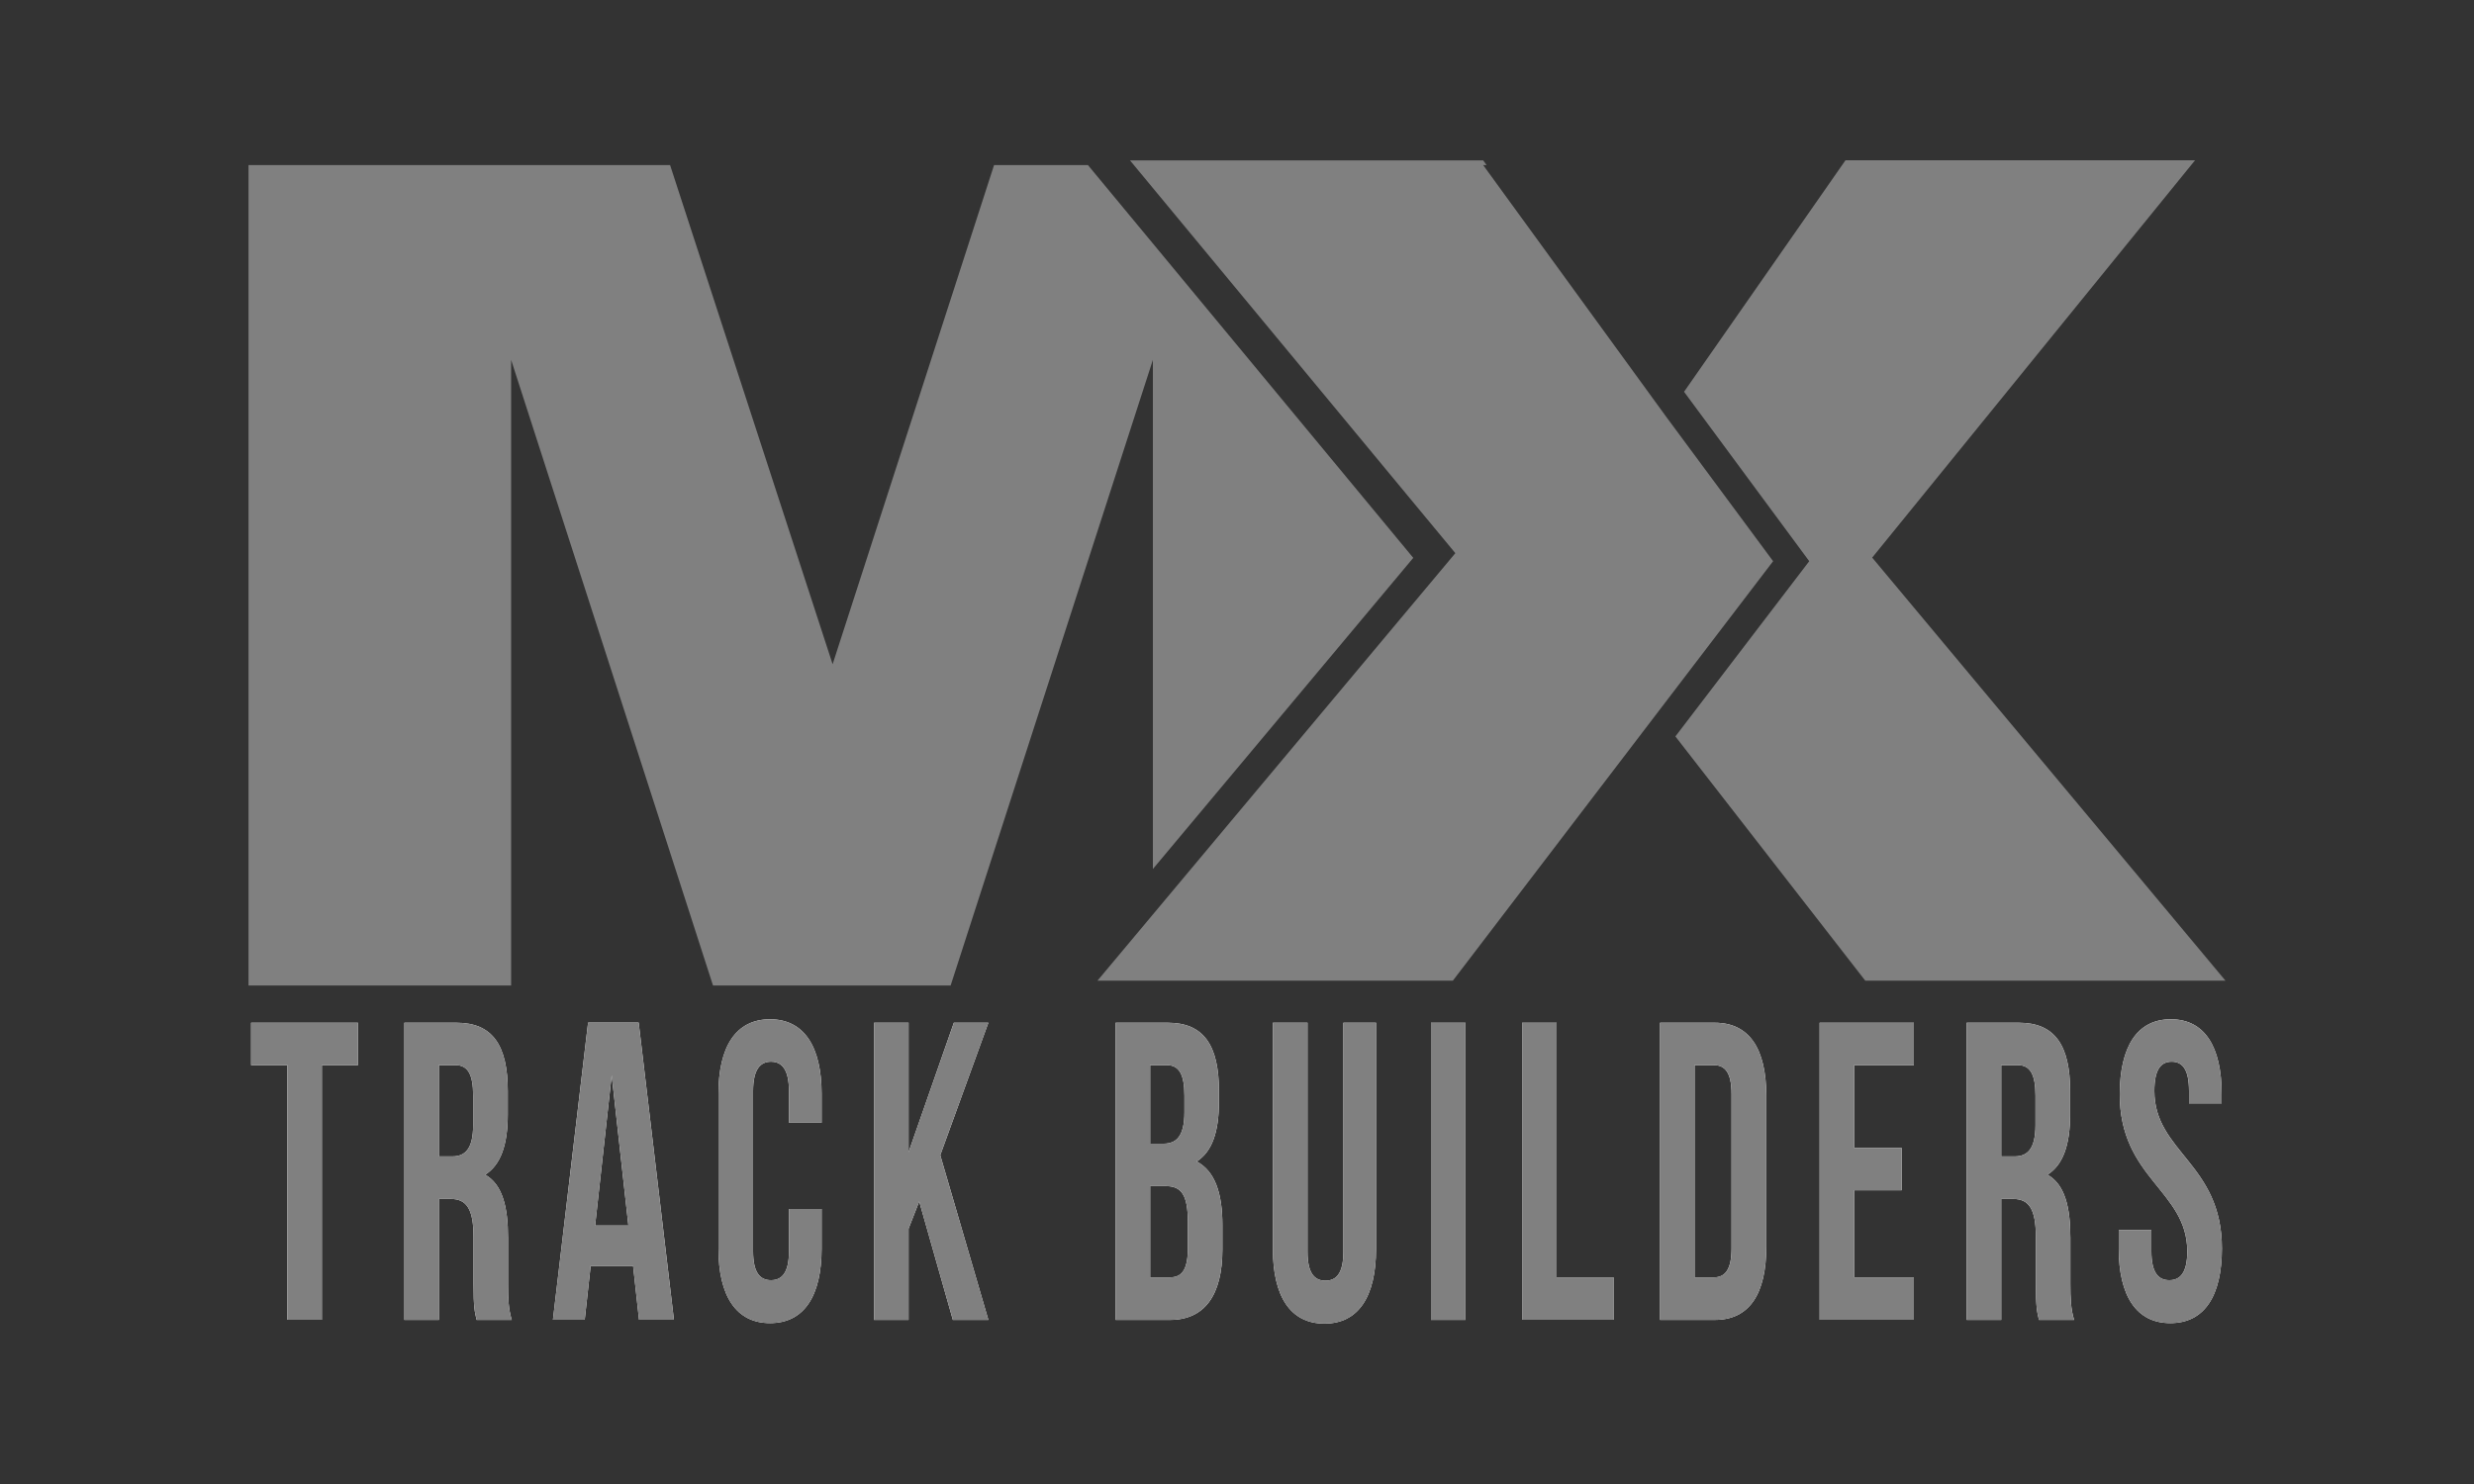 <?xml version="1.0" encoding="utf-8"?>
<!-- Generator: Adobe Illustrator 23.0.4, SVG Export Plug-In . SVG Version: 6.00 Build 0)  -->
<svg version="1.1" id="Layer_1" xmlns="http://www.w3.org/2000/svg" xmlns:xlink="http://www.w3.org/1999/xlink" x="0px" y="0px"
	 viewBox="0 0 200 120" style="enable-background:new 0 0 200 120;" xml:space="preserve">
<rect x="0" y="0" width="200" height="120" fill="#333333" stroke="none"/>
<g>
	<path style="fill:#808080;" d="M41.32,79.69H20.09V13.35h34.08l13.14,40.36l13.05-40.36h7.59l26.3,31.76L93.2,70.27V29.1
		L76.85,79.69H57.64L41.32,29.1V79.69z M143.34,45.38l-8.6-11.62l0,0L119.9,13.35h0.28l-0.28-0.38H91.35l26.3,31.76L88.72,79.3
		h28.73L143.34,45.38z M146.26,45.38l-10.82,14.17l15.35,19.75h29.12l-28.56-34.21l26.1-32.13h-28.26l-13.05,18.72L146.26,45.38z"/>
	<g>
		<g>
			<path style="fill:#FFFFFF;" d="M20.3,82.7h8.64v3.43h-2.92v20.59h-2.79V86.13H20.3V82.7z"/>
			<path style="fill:#FFFFFF;" d="M38.53,106.72c-0.15-0.62-0.25-1-0.25-2.95V100c0-2.23-0.56-3.05-1.83-3.05h-0.97v9.78h-2.79V82.7
				h4.22c2.9,0,4.14,1.82,4.14,5.53v1.89c0,2.47-0.58,4.08-1.83,4.87c1.4,0.79,1.85,2.61,1.85,5.11v3.71c0,1.17,0.03,2.03,0.3,2.92
				H38.53z M35.48,86.13v7.38h1.09c1.04,0,1.68-0.62,1.68-2.54V88.6c0-1.72-0.43-2.47-1.42-2.47H35.48z"/>
			<path style="fill:#FFFFFF;" d="M54.48,106.72h-2.82l-0.48-4.36h-3.43l-0.48,4.36H44.7l2.84-24.03h4.09L54.48,106.72z M48.11,99.1
				h2.69l-1.35-12.15L48.11,99.1z"/>
			<path style="fill:#FFFFFF;" d="M66.42,97.76v3.19c0,3.84-1.42,6.04-4.17,6.04c-2.74,0-4.17-2.2-4.17-6.04V88.46
				c0-3.84,1.42-6.04,4.17-6.04c2.74,0,4.17,2.2,4.17,6.04v2.33h-2.64v-2.57c0-1.72-0.56-2.37-1.45-2.37
				c-0.89,0-1.45,0.65-1.45,2.37v12.97c0,1.72,0.56,2.33,1.45,2.33c0.89,0,1.45-0.62,1.45-2.33v-3.43H66.42z"/>
			<path style="fill:#FFFFFF;" d="M74.31,97.15l-0.86,2.2v7.38h-2.79V82.7h2.79v10.47l3.66-10.47h2.79l-3.89,10.71l3.89,13.32h-2.87
				L74.31,97.15z"/>
			<path style="fill:#FFFFFF;" d="M98.54,88.22v0.86c0,2.47-0.56,4.05-1.8,4.84c1.5,0.79,2.08,2.61,2.08,5.15v1.96
				c0,3.71-1.45,5.7-4.24,5.7h-4.39V82.7h4.22C97.3,82.7,98.54,84.52,98.54,88.22z M92.98,86.13v6.35h1.09
				c1.04,0,1.68-0.62,1.68-2.54V88.6c0-1.72-0.43-2.47-1.42-2.47H92.98z M92.98,95.91v7.38h1.6c0.94,0,1.45-0.58,1.45-2.37v-2.09
				c0-2.23-0.53-2.92-1.8-2.92H92.98z"/>
			<path style="fill:#FFFFFF;" d="M105.7,82.7v18.53c0,1.72,0.56,2.33,1.45,2.33c0.89,0,1.45-0.62,1.45-2.33V82.7h2.64v18.29
				c0,3.84-1.42,6.04-4.17,6.04s-4.17-2.2-4.17-6.04V82.7H105.7z"/>
			<path style="fill:#FFFFFF;" d="M115.68,82.7h2.79v24.03h-2.79V82.7z"/>
			<path style="fill:#FFFFFF;" d="M123.05,82.7h2.79v20.59h4.6v3.43h-7.39V82.7z"/>
			<path style="fill:#FFFFFF;" d="M134.2,82.7h4.42c2.79,0,4.17,2.09,4.17,5.94v12.15c0,3.84-1.37,5.94-4.17,5.94h-4.42V82.7z
				 M136.99,86.13v17.16h1.57c0.89,0,1.42-0.62,1.42-2.33V88.46c0-1.72-0.53-2.33-1.42-2.33H136.99z"/>
			<path style="fill:#FFFFFF;" d="M149.89,92.82h3.84v3.43h-3.84v7.04h4.83v3.43h-7.62V82.7h7.62v3.43h-4.83V92.82z"/>
			<path style="fill:#FFFFFF;" d="M164.83,106.72c-0.15-0.62-0.25-1-0.25-2.95V100c0-2.23-0.56-3.05-1.83-3.05h-0.97v9.78h-2.79
				V82.7h4.22c2.9,0,4.14,1.82,4.14,5.53v1.89c0,2.47-0.58,4.08-1.83,4.87c1.4,0.79,1.85,2.61,1.85,5.11v3.71
				c0,1.17,0.03,2.03,0.3,2.92H164.83z M161.78,86.13v7.38h1.09c1.04,0,1.68-0.62,1.68-2.54V88.6c0-1.72-0.43-2.47-1.42-2.47H161.78
				z"/>
			<path style="fill:#FFFFFF;" d="M175.49,82.42c2.72,0,4.11,2.2,4.11,6.04v0.76h-2.64v-1c0-1.72-0.51-2.37-1.4-2.37
				c-0.89,0-1.4,0.65-1.4,2.37c0,4.94,5.46,5.87,5.46,12.73c0,3.84-1.42,6.04-4.17,6.04c-2.74,0-4.17-2.2-4.17-6.04v-1.48h2.64v1.72
				c0,1.72,0.56,2.33,1.45,2.33c0.89,0,1.45-0.62,1.45-2.33c0-4.94-5.46-5.87-5.46-12.73C171.38,84.62,172.77,82.42,175.49,82.42z"
				/>
		</g>
		<g>
			<path style="fill:#808080;" d="M20.3,82.7h8.64v3.43h-2.92v20.59h-2.79V86.13H20.3V82.7z"/>
			<path style="fill:#808080;" d="M38.53,106.72c-0.15-0.62-0.25-1-0.25-2.95V100c0-2.23-0.56-3.05-1.83-3.05h-0.97v9.78h-2.79V82.7
				h4.22c2.9,0,4.14,1.82,4.14,5.53v1.89c0,2.47-0.58,4.08-1.83,4.87c1.4,0.79,1.85,2.61,1.85,5.11v3.71c0,1.17,0.03,2.03,0.3,2.92
				H38.53z M35.48,86.13v7.38h1.09c1.04,0,1.68-0.62,1.68-2.54V88.6c0-1.72-0.43-2.47-1.42-2.47H35.48z"/>
			<path style="fill:#808080;" d="M54.48,106.72h-2.82l-0.48-4.36h-3.43l-0.48,4.36H44.7l2.84-24.03h4.09L54.48,106.72z M48.11,99.1
				h2.69l-1.35-12.15L48.11,99.1z"/>
			<path style="fill:#808080;" d="M66.42,97.76v3.19c0,3.84-1.42,6.04-4.17,6.04c-2.74,0-4.17-2.2-4.17-6.04V88.46
				c0-3.84,1.42-6.04,4.17-6.04c2.74,0,4.17,2.2,4.17,6.04v2.33h-2.64v-2.57c0-1.72-0.56-2.37-1.45-2.37
				c-0.89,0-1.45,0.65-1.45,2.37v12.97c0,1.72,0.56,2.33,1.45,2.33c0.89,0,1.45-0.62,1.45-2.33v-3.43H66.42z"/>
			<path style="fill:#808080;" d="M74.31,97.15l-0.86,2.2v7.38h-2.79V82.7h2.79v10.47l3.66-10.47h2.79l-3.89,10.71l3.89,13.32h-2.87
				L74.31,97.15z"/>
			<path style="fill:#808080;" d="M98.54,88.22v0.86c0,2.47-0.56,4.05-1.8,4.84c1.5,0.79,2.08,2.61,2.08,5.15v1.96
				c0,3.71-1.45,5.7-4.24,5.7h-4.39V82.7h4.22C97.3,82.7,98.54,84.52,98.54,88.22z M92.98,86.13v6.35h1.09
				c1.04,0,1.68-0.62,1.68-2.54V88.6c0-1.72-0.43-2.47-1.42-2.47H92.98z M92.98,95.91v7.38h1.6c0.94,0,1.45-0.58,1.45-2.37v-2.09
				c0-2.23-0.53-2.92-1.8-2.92H92.98z"/>
			<path style="fill:#808080;" d="M105.7,82.7v18.53c0,1.72,0.56,2.33,1.45,2.33c0.89,0,1.45-0.62,1.45-2.33V82.7h2.64v18.29
				c0,3.84-1.42,6.04-4.17,6.04s-4.17-2.2-4.17-6.04V82.7H105.7z"/>
			<path style="fill:#808080;" d="M115.68,82.7h2.79v24.03h-2.79V82.7z"/>
			<path style="fill:#808080;" d="M123.05,82.7h2.79v20.59h4.6v3.43h-7.39V82.7z"/>
			<path style="fill:#808080;" d="M134.2,82.7h4.42c2.79,0,4.17,2.09,4.17,5.94v12.15c0,3.84-1.37,5.94-4.17,5.94h-4.42V82.7z
				 M136.99,86.13v17.16h1.57c0.89,0,1.42-0.62,1.42-2.33V88.46c0-1.72-0.53-2.33-1.42-2.33H136.99z"/>
			<path style="fill:#808080;" d="M149.89,92.82h3.84v3.43h-3.84v7.04h4.83v3.43h-7.62V82.7h7.62v3.43h-4.83V92.82z"/>
			<path style="fill:#808080;" d="M164.83,106.72c-0.15-0.62-0.25-1-0.25-2.95V100c0-2.23-0.56-3.05-1.83-3.05h-0.97v9.78h-2.79
				V82.7h4.22c2.9,0,4.14,1.82,4.14,5.53v1.89c0,2.47-0.58,4.08-1.83,4.87c1.4,0.79,1.85,2.61,1.85,5.11v3.71
				c0,1.17,0.03,2.03,0.3,2.92H164.83z M161.78,86.13v7.38h1.09c1.04,0,1.68-0.62,1.68-2.54V88.6c0-1.72-0.43-2.47-1.42-2.47H161.78
				z"/>
			<path style="fill:#808080;" d="M175.49,82.42c2.72,0,4.11,2.2,4.11,6.04v0.76h-2.64v-1c0-1.72-0.51-2.37-1.4-2.37
				c-0.89,0-1.4,0.65-1.4,2.37c0,4.94,5.46,5.87,5.46,12.73c0,3.84-1.42,6.04-4.17,6.04c-2.74,0-4.17-2.2-4.17-6.04v-1.48h2.64v1.72
				c0,1.72,0.56,2.33,1.45,2.33c0.89,0,1.45-0.62,1.45-2.33c0-4.94-5.46-5.87-5.46-12.73C171.38,84.62,172.77,82.42,175.49,82.42z"
				/>
		</g>
	</g>
</g>
</svg>
